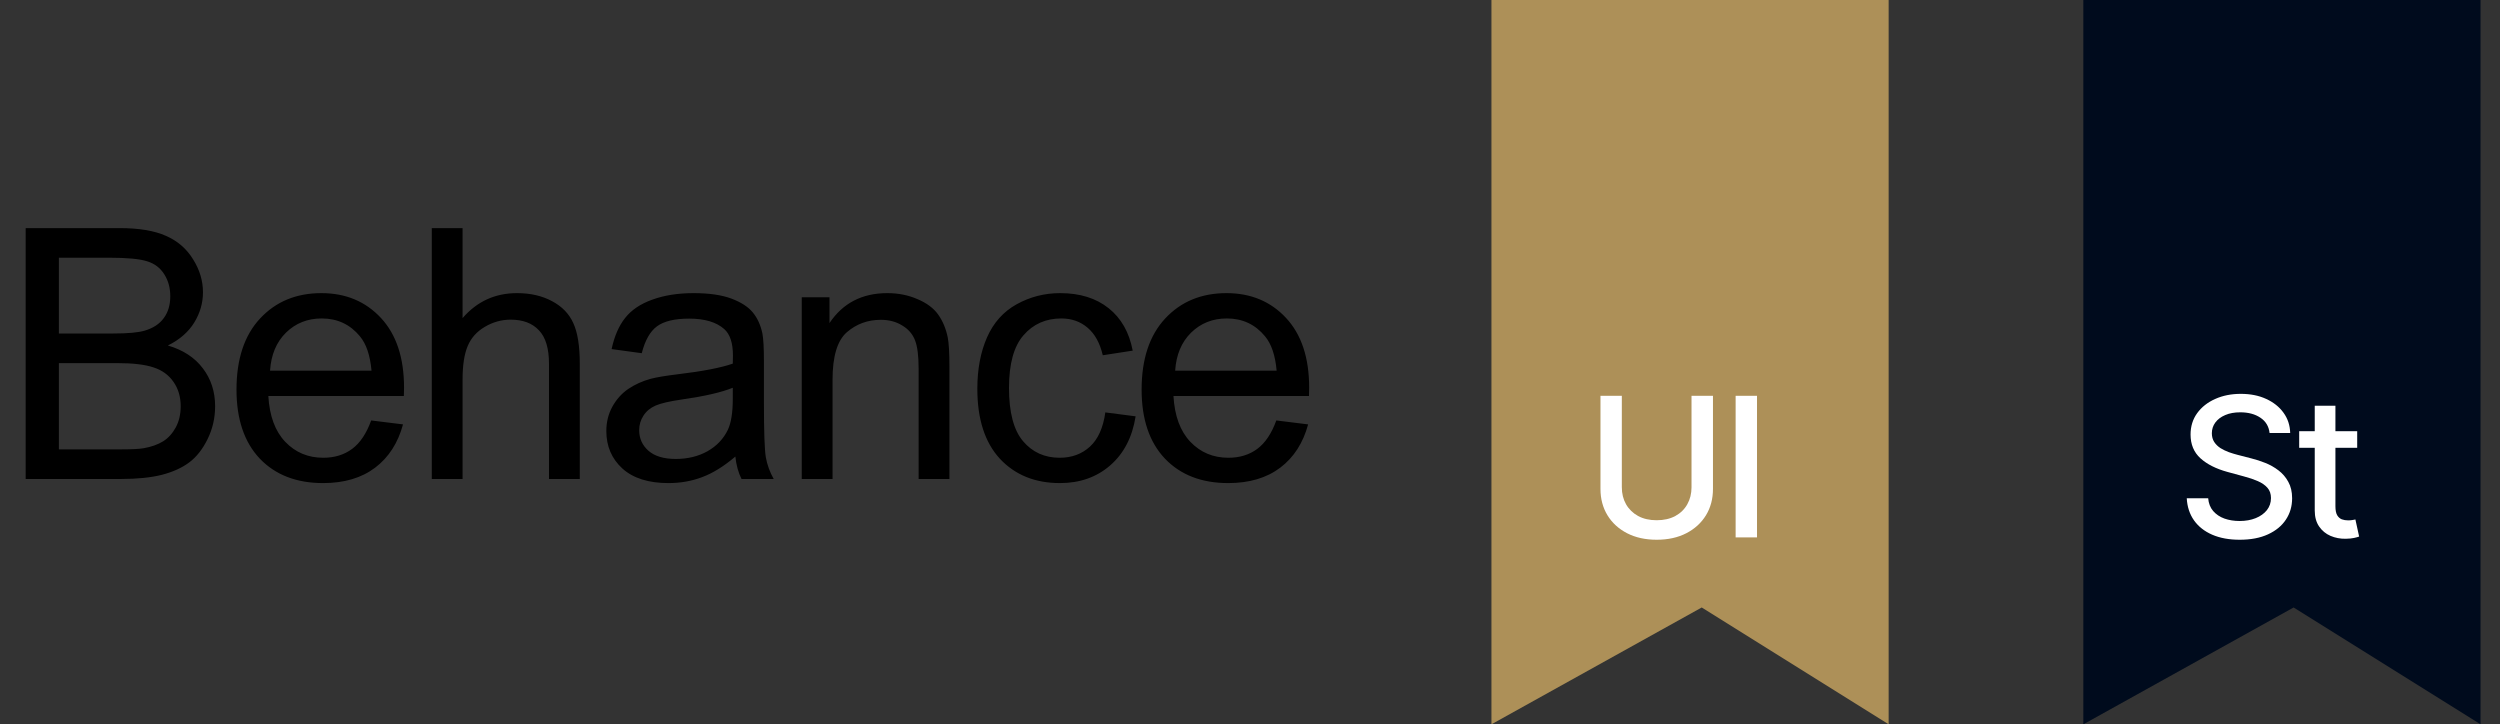 <?xml version="1.0" encoding="UTF-8"?> <svg xmlns="http://www.w3.org/2000/svg" width="107" height="31" viewBox="0 0 107 31" fill="none"><rect x="0" y="0" width="107" height="31" fill="#333333" stroke="none"/><path d="M1.099 20.5V9.763H5.127C5.947 9.763 6.604 9.873 7.097 10.092C7.595 10.307 7.983 10.642 8.262 11.096C8.545 11.545 8.687 12.016 8.687 12.509C8.687 12.968 8.562 13.4 8.313 13.806C8.064 14.211 7.688 14.538 7.185 14.787C7.834 14.977 8.333 15.302 8.679 15.761C9.031 16.22 9.207 16.762 9.207 17.387C9.207 17.89 9.099 18.359 8.884 18.794C8.674 19.223 8.413 19.555 8.101 19.79C7.788 20.024 7.395 20.202 6.921 20.324C6.453 20.441 5.876 20.5 5.193 20.5H1.099ZM2.52 14.274H4.841C5.471 14.274 5.923 14.233 6.196 14.15C6.558 14.043 6.829 13.864 7.009 13.615C7.195 13.366 7.288 13.054 7.288 12.678C7.288 12.321 7.202 12.009 7.031 11.74C6.86 11.467 6.616 11.281 6.299 11.184C5.981 11.081 5.437 11.03 4.666 11.03H2.52V14.274ZM2.52 19.233H5.193C5.652 19.233 5.974 19.216 6.16 19.182C6.487 19.123 6.76 19.025 6.98 18.889C7.2 18.752 7.38 18.554 7.522 18.295C7.664 18.032 7.734 17.729 7.734 17.387C7.734 16.987 7.632 16.64 7.427 16.347C7.222 16.049 6.936 15.842 6.57 15.725C6.208 15.602 5.686 15.541 5.002 15.541H2.52V19.233ZM15.886 17.995L17.249 18.164C17.034 18.959 16.636 19.577 16.055 20.017C15.474 20.456 14.732 20.676 13.828 20.676C12.691 20.676 11.787 20.327 11.118 19.628C10.454 18.925 10.122 17.941 10.122 16.677C10.122 15.368 10.459 14.352 11.133 13.63C11.807 12.907 12.681 12.546 13.755 12.546C14.795 12.546 15.645 12.9 16.304 13.608C16.963 14.316 17.293 15.312 17.293 16.596C17.293 16.674 17.29 16.791 17.285 16.948H11.485C11.534 17.802 11.775 18.456 12.21 18.911C12.644 19.365 13.186 19.592 13.836 19.592C14.319 19.592 14.732 19.465 15.073 19.211C15.415 18.957 15.686 18.552 15.886 17.995ZM11.558 15.864H15.901C15.842 15.21 15.677 14.719 15.403 14.392C14.983 13.884 14.439 13.63 13.77 13.63C13.164 13.63 12.654 13.832 12.239 14.238C11.829 14.643 11.602 15.185 11.558 15.864ZM18.48 20.5V9.763H19.798V13.615C20.413 12.902 21.189 12.546 22.127 12.546C22.703 12.546 23.204 12.661 23.628 12.89C24.053 13.115 24.356 13.427 24.537 13.828C24.722 14.228 24.815 14.809 24.815 15.571V20.5H23.497V15.571C23.497 14.912 23.353 14.433 23.064 14.135C22.781 13.832 22.378 13.681 21.856 13.681C21.465 13.681 21.097 13.784 20.75 13.989C20.408 14.189 20.164 14.462 20.018 14.809C19.871 15.156 19.798 15.634 19.798 16.245V20.5H18.48ZM31.473 19.541C30.985 19.956 30.514 20.248 30.059 20.419C29.61 20.59 29.127 20.676 28.609 20.676C27.755 20.676 27.098 20.468 26.639 20.053C26.18 19.633 25.951 19.099 25.951 18.449C25.951 18.068 26.036 17.722 26.207 17.409C26.383 17.092 26.61 16.838 26.888 16.648C27.171 16.457 27.489 16.313 27.84 16.215C28.099 16.147 28.489 16.081 29.012 16.018C30.076 15.891 30.86 15.739 31.363 15.563C31.368 15.383 31.37 15.268 31.37 15.219C31.37 14.682 31.246 14.304 30.997 14.084C30.66 13.786 30.16 13.637 29.495 13.637C28.875 13.637 28.416 13.747 28.118 13.967C27.826 14.182 27.608 14.565 27.467 15.117L26.177 14.941C26.295 14.389 26.488 13.945 26.756 13.608C27.025 13.266 27.413 13.005 27.921 12.824C28.428 12.639 29.017 12.546 29.686 12.546C30.35 12.546 30.889 12.624 31.305 12.78C31.72 12.937 32.025 13.134 32.22 13.373C32.415 13.608 32.552 13.906 32.63 14.267C32.674 14.492 32.696 14.897 32.696 15.483V17.241C32.696 18.466 32.723 19.243 32.777 19.57C32.835 19.892 32.947 20.202 33.114 20.5H31.737C31.6 20.227 31.512 19.907 31.473 19.541ZM31.363 16.596C30.884 16.791 30.167 16.957 29.21 17.094C28.668 17.172 28.285 17.26 28.06 17.358C27.835 17.456 27.662 17.6 27.54 17.79C27.418 17.976 27.357 18.183 27.357 18.413C27.357 18.764 27.489 19.057 27.752 19.291C28.021 19.526 28.411 19.643 28.924 19.643C29.432 19.643 29.884 19.533 30.279 19.314C30.675 19.089 30.965 18.784 31.151 18.398C31.292 18.1 31.363 17.661 31.363 17.08V16.596ZM34.315 20.5V12.722H35.502V13.828C36.073 12.973 36.898 12.546 37.977 12.546C38.446 12.546 38.876 12.631 39.266 12.802C39.662 12.968 39.957 13.188 40.152 13.461C40.348 13.735 40.484 14.06 40.562 14.435C40.611 14.68 40.636 15.107 40.636 15.717V20.5H39.317V15.769C39.317 15.231 39.266 14.831 39.164 14.567C39.061 14.299 38.878 14.086 38.614 13.93C38.355 13.769 38.05 13.688 37.699 13.688C37.137 13.688 36.651 13.867 36.241 14.223C35.836 14.58 35.633 15.256 35.633 16.252V20.5H34.315ZM47.308 17.651L48.605 17.819C48.463 18.713 48.099 19.414 47.514 19.921C46.932 20.424 46.217 20.676 45.367 20.676C44.303 20.676 43.446 20.329 42.797 19.636C42.152 18.938 41.83 17.939 41.83 16.64C41.83 15.8 41.969 15.065 42.247 14.435C42.526 13.806 42.948 13.335 43.514 13.022C44.086 12.705 44.706 12.546 45.375 12.546C46.219 12.546 46.91 12.761 47.448 13.19C47.985 13.615 48.329 14.221 48.48 15.007L47.199 15.205C47.077 14.682 46.859 14.289 46.547 14.025C46.239 13.762 45.865 13.63 45.426 13.63C44.762 13.63 44.222 13.869 43.807 14.348C43.392 14.821 43.185 15.573 43.185 16.604C43.185 17.648 43.385 18.408 43.785 18.881C44.186 19.355 44.708 19.592 45.353 19.592C45.87 19.592 46.303 19.433 46.649 19.116C46.996 18.798 47.216 18.31 47.308 17.651ZM54.626 17.995L55.988 18.164C55.773 18.959 55.375 19.577 54.794 20.017C54.213 20.456 53.471 20.676 52.567 20.676C51.43 20.676 50.526 20.327 49.858 19.628C49.193 18.925 48.861 17.941 48.861 16.677C48.861 15.368 49.198 14.352 49.872 13.63C50.546 12.907 51.42 12.546 52.494 12.546C53.534 12.546 54.384 12.9 55.043 13.608C55.702 14.316 56.032 15.312 56.032 16.596C56.032 16.674 56.029 16.791 56.025 16.948H50.224C50.273 17.802 50.514 18.456 50.949 18.911C51.383 19.365 51.925 19.592 52.575 19.592C53.058 19.592 53.471 19.465 53.813 19.211C54.154 18.957 54.425 18.552 54.626 17.995ZM50.297 15.864H54.64C54.582 15.21 54.416 14.719 54.142 14.392C53.722 13.884 53.178 13.63 52.509 13.63C51.903 13.63 51.393 13.832 50.978 14.238C50.568 14.643 50.341 15.185 50.297 15.864Z" fill="black"></path><path d="M80.834 0H63.834V31L72.834 26L80.834 31V0Z" fill="#AD9058"></path><path d="M72.397 16.939H73.315V20.925C73.315 21.35 73.215 21.726 73.016 22.053C72.816 22.379 72.536 22.635 72.175 22.822C71.814 23.008 71.391 23.101 70.906 23.101C70.422 23.101 70 23.008 69.639 22.822C69.278 22.635 68.998 22.379 68.799 22.053C68.6 21.726 68.5 21.35 68.5 20.925V16.939H69.414V20.852C69.414 21.126 69.474 21.369 69.595 21.582C69.717 21.796 69.89 21.963 70.113 22.086C70.336 22.206 70.6 22.266 70.906 22.266C71.213 22.266 71.479 22.206 71.702 22.086C71.927 21.963 72.098 21.796 72.217 21.582C72.337 21.369 72.397 21.126 72.397 20.852V16.939ZM75.2 16.939V23H74.285V16.939H75.2Z" fill="white"></path><path d="M106.167 0H89.167V31L98.167 26L106.167 31V0Z" fill="#000B1D"></path><path d="M97.138 18.532C97.107 18.251 96.977 18.034 96.748 17.88C96.519 17.725 96.231 17.647 95.884 17.647C95.635 17.647 95.42 17.686 95.239 17.765C95.057 17.842 94.916 17.948 94.815 18.085C94.717 18.219 94.667 18.372 94.667 18.543C94.667 18.687 94.701 18.812 94.768 18.916C94.837 19.021 94.927 19.108 95.037 19.18C95.15 19.249 95.27 19.307 95.398 19.354C95.526 19.399 95.65 19.437 95.768 19.467L96.36 19.62C96.553 19.668 96.752 19.732 96.955 19.813C97.158 19.894 97.347 20 97.52 20.133C97.694 20.265 97.834 20.428 97.94 20.624C98.049 20.819 98.103 21.053 98.103 21.325C98.103 21.668 98.014 21.973 97.837 22.239C97.661 22.506 97.406 22.716 97.07 22.87C96.737 23.024 96.333 23.101 95.86 23.101C95.406 23.101 95.014 23.029 94.682 22.885C94.351 22.741 94.091 22.536 93.904 22.272C93.716 22.006 93.613 21.69 93.593 21.325H94.51C94.528 21.544 94.599 21.727 94.724 21.872C94.85 22.017 95.011 22.124 95.206 22.195C95.403 22.264 95.619 22.299 95.854 22.299C96.112 22.299 96.342 22.258 96.543 22.177C96.747 22.095 96.906 21.98 97.023 21.834C97.139 21.686 97.198 21.514 97.198 21.316C97.198 21.137 97.146 20.99 97.044 20.875C96.943 20.761 96.806 20.666 96.632 20.591C96.461 20.516 96.266 20.45 96.049 20.393L95.333 20.198C94.848 20.065 94.463 19.871 94.179 19.615C93.897 19.358 93.756 19.019 93.756 18.597C93.756 18.247 93.851 17.943 94.04 17.682C94.229 17.422 94.486 17.22 94.809 17.076C95.133 16.93 95.498 16.857 95.904 16.857C96.315 16.857 96.677 16.928 96.99 17.073C97.306 17.217 97.555 17.415 97.736 17.667C97.918 17.918 98.012 18.206 98.02 18.532H97.138ZM100.888 18.454V19.165H98.405V18.454H100.888ZM99.071 17.366H99.956V21.665C99.956 21.837 99.981 21.966 100.032 22.053C100.084 22.138 100.15 22.196 100.231 22.228C100.314 22.257 100.403 22.272 100.5 22.272C100.571 22.272 100.633 22.267 100.687 22.257C100.74 22.247 100.781 22.239 100.811 22.233L100.971 22.965C100.919 22.984 100.846 23.004 100.752 23.024C100.657 23.045 100.539 23.057 100.396 23.059C100.164 23.063 99.947 23.022 99.745 22.935C99.544 22.848 99.382 22.714 99.257 22.532C99.133 22.351 99.071 22.123 99.071 21.849V17.366Z" fill="white"></path></svg> 